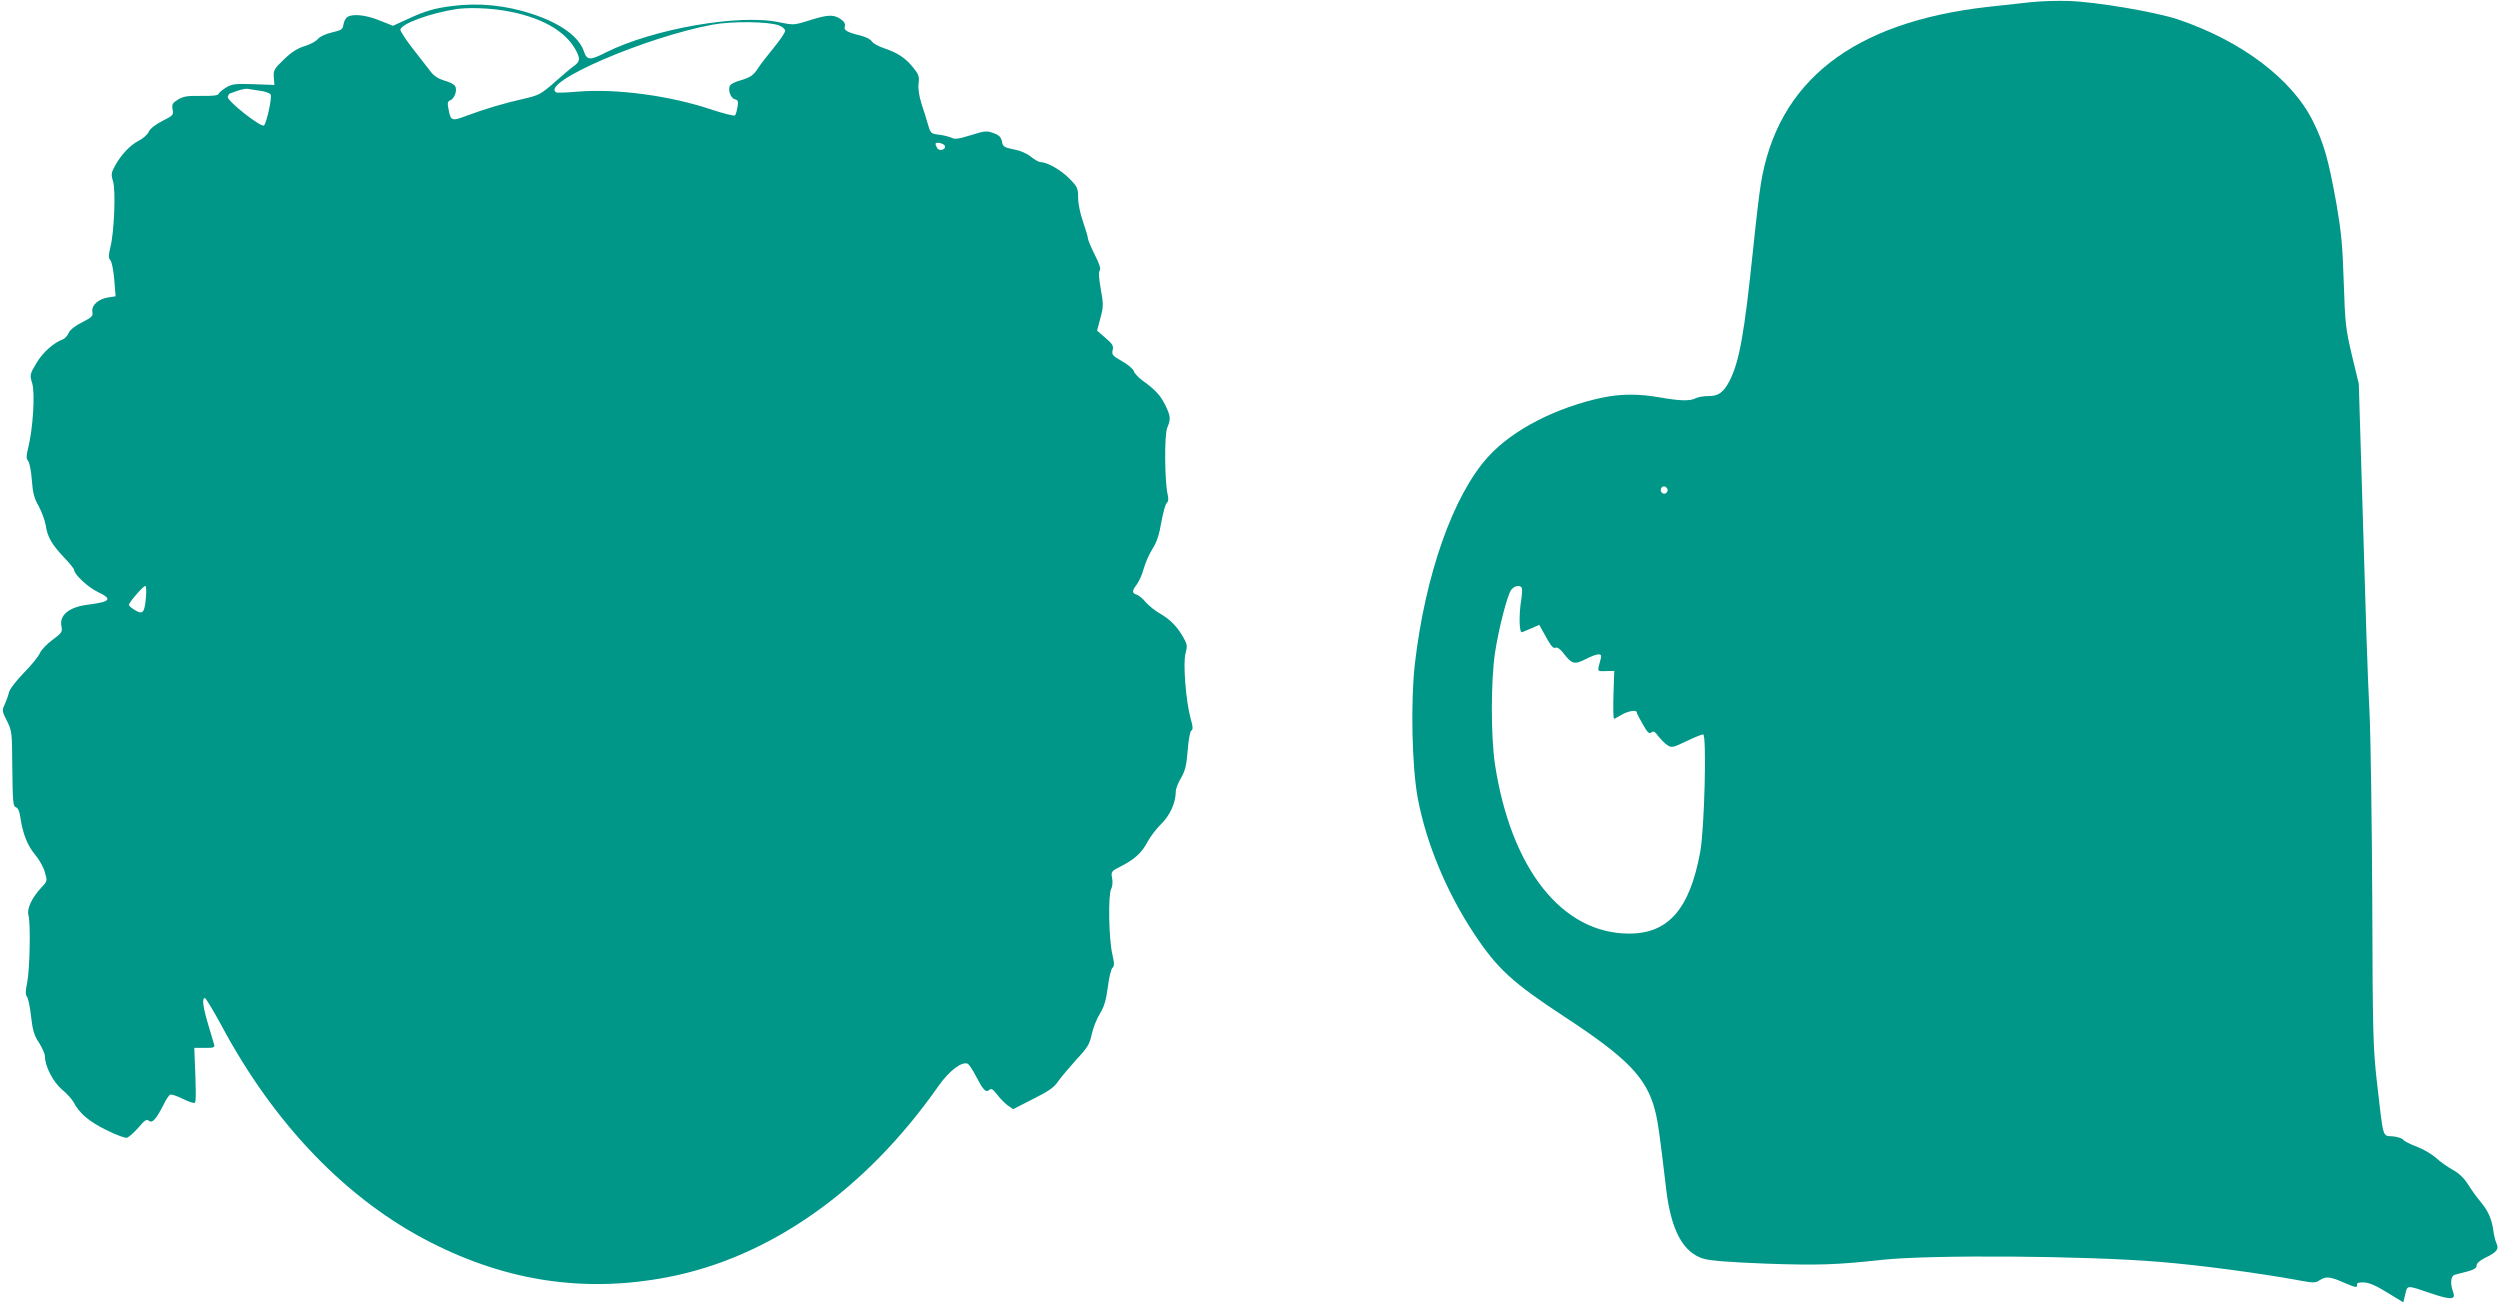 <?xml version="1.0" standalone="no"?>
<!DOCTYPE svg PUBLIC "-//W3C//DTD SVG 20010904//EN"
 "http://www.w3.org/TR/2001/REC-SVG-20010904/DTD/svg10.dtd">
<svg version="1.0" xmlns="http://www.w3.org/2000/svg"
 width="1280pt" height="670pt" viewBox="0 0 1280 670"
 preserveAspectRatio="xMidYMid meet">
<g transform="translate(0,670) scale(0.1,-0.1)"
fill="#009688" stroke="none">
<path d="M10400 6689 c-47 -5 -146 -16 -220 -24 -694 -78 -1081 -381 -1165
-910 -8 -49 -26 -202 -40 -340 -44 -423 -69 -564 -119 -664 -32 -61 -58 -80
-112 -79 -23 0 -50 -5 -62 -11 -28 -15 -81 -14 -182 4 -108 19 -199 19 -292 0
-239 -50 -465 -166 -589 -304 -179 -197 -322 -604 -375 -1061 -22 -197 -15
-526 15 -687 43 -229 147 -480 288 -693 119 -180 197 -251 459 -423 328 -215
424 -314 468 -483 14 -54 24 -122 57 -404 25 -210 87 -324 192 -355 36 -10
138 -18 323 -25 263 -9 357 -6 594 20 245 26 1037 21 1420 -11 206 -17 508
-57 714 -95 70 -13 81 -13 102 1 32 21 54 19 120 -10 64 -28 75 -30 72 -12 -2
8 9 12 35 11 27 -1 62 -16 120 -52 l82 -50 10 42 c12 47 5 47 132 4 103 -35
128 -33 113 7 -16 42 -12 83 8 88 9 3 38 10 65 17 34 9 47 18 47 30 0 12 16
26 44 40 59 28 72 44 58 74 -6 13 -14 45 -17 72 -9 57 -27 96 -67 144 -16 19
-44 57 -61 85 -21 33 -48 59 -78 75 -26 14 -64 41 -86 61 -22 20 -67 46 -99
58 -33 12 -64 28 -70 36 -5 7 -30 15 -54 17 -53 4 -46 -18 -80 276 -20 178
-22 250 -24 930 -2 405 -8 838 -14 962 -11 217 -18 444 -43 1290 l-12 395 -35
145 c-32 136 -35 160 -42 375 -6 191 -13 260 -38 405 -41 226 -63 304 -119
418 -107 217 -367 413 -693 523 -119 39 -421 90 -560 94 -58 2 -143 -1 -190
-6z m-1864 -2490 c10 -17 -13 -36 -27 -22 -12 12 -4 33 11 33 5 0 12 -5 16
-11z m-744 -511 c2 -6 1 -32 -3 -57 -13 -78 -11 -174 4 -168 6 3 29 12 50 21
l38 17 17 -31 c44 -80 53 -92 67 -86 9 3 25 -8 41 -30 42 -54 55 -58 112 -29
64 32 87 33 78 3 -19 -70 -21 -65 26 -64 l43 1 -4 -122 c-2 -68 -1 -123 3
-123 3 0 20 9 38 20 33 20 78 27 78 13 0 -5 14 -32 31 -61 24 -43 33 -51 44
-42 11 9 18 5 36 -20 13 -16 33 -37 46 -45 22 -15 28 -13 97 20 40 19 79 35
86 35 19 0 7 -484 -15 -603 -54 -292 -163 -417 -364 -417 -343 0 -605 331
-687 868 -21 143 -21 421 0 567 19 125 61 289 82 323 15 23 50 30 56 10z"/>
<path d="M2314 6669 c-89 -11 -140 -26 -225 -66 l-77 -35 -68 27 c-73 30 -143
36 -168 16 -8 -7 -16 -24 -18 -39 -3 -22 -10 -27 -58 -38 -32 -7 -61 -21 -72
-33 -9 -12 -40 -29 -68 -37 -36 -11 -67 -30 -106 -68 -51 -49 -55 -56 -52 -92
l3 -39 -107 4 c-96 3 -110 1 -142 -18 -19 -12 -36 -27 -38 -33 -3 -7 -34 -10
-88 -9 -70 1 -91 -2 -119 -19 -29 -18 -32 -25 -27 -51 5 -27 2 -31 -52 -58
-35 -18 -63 -39 -70 -55 -6 -14 -28 -34 -49 -45 -46 -23 -92 -72 -123 -128
-21 -38 -22 -46 -11 -82 14 -48 6 -259 -14 -338 -10 -41 -10 -54 0 -65 7 -7
16 -52 20 -99 l7 -86 -39 -6 c-50 -8 -86 -41 -80 -74 4 -21 -3 -28 -52 -53
-35 -17 -62 -38 -69 -54 -6 -15 -20 -29 -29 -33 -49 -18 -105 -68 -137 -123
-34 -57 -34 -60 -21 -103 15 -50 4 -230 -20 -327 -11 -45 -11 -58 -1 -70 7 -8
16 -53 19 -98 5 -67 12 -94 36 -135 15 -29 31 -72 35 -96 9 -60 30 -97 92
-163 30 -31 54 -61 54 -67 0 -22 71 -88 119 -111 79 -37 69 -51 -49 -66 -97
-12 -148 -54 -135 -112 5 -27 1 -33 -46 -68 -28 -20 -57 -51 -65 -68 -7 -17
-44 -63 -82 -101 -39 -40 -72 -83 -76 -100 -4 -17 -14 -44 -22 -62 -14 -29
-14 -34 11 -83 26 -51 27 -58 28 -246 2 -168 4 -193 18 -197 11 -3 19 -21 23
-51 13 -86 36 -144 75 -191 22 -26 45 -67 51 -92 13 -43 12 -45 -17 -76 -50
-53 -77 -111 -67 -144 11 -39 7 -276 -7 -345 -9 -42 -9 -61 -1 -71 6 -7 16
-53 21 -101 8 -71 16 -98 41 -135 16 -26 30 -57 30 -69 0 -51 42 -132 87 -170
24 -20 51 -49 59 -64 30 -58 78 -99 167 -143 54 -27 98 -43 108 -40 10 4 36
27 58 52 33 39 42 45 54 34 17 -13 37 9 76 86 11 23 26 45 31 48 6 4 36 -6 66
-21 30 -15 57 -24 62 -20 6 7 6 68 -2 246 l-1 35 53 0 c43 -1 52 2 49 15 -3 8
-16 55 -31 104 -27 91 -33 136 -17 136 5 0 42 -62 83 -137 272 -510 645 -897
1075 -1115 393 -200 791 -258 1212 -177 524 101 1014 447 1387 980 53 75 117
125 148 113 6 -2 24 -28 39 -57 42 -80 54 -92 71 -78 12 10 19 5 42 -24 15
-20 39 -44 54 -55 l27 -19 102 52 c80 40 109 60 129 91 15 21 57 71 93 111 58
62 68 79 79 131 7 32 26 80 42 105 22 36 31 68 40 135 6 49 17 94 24 99 10 9
10 23 -1 70 -18 78 -22 302 -6 333 7 13 9 36 5 56 -6 33 -4 36 44 60 70 35
109 71 137 125 13 25 44 66 69 91 46 44 76 110 76 168 0 13 12 44 27 69 21 37
28 64 34 141 4 54 12 98 19 102 9 5 8 20 -4 61 -24 87 -40 285 -26 334 10 37
9 45 -11 81 -32 56 -67 92 -119 122 -25 14 -57 40 -73 58 -15 18 -36 36 -47
39 -25 8 -25 20 0 52 11 15 28 51 36 82 9 31 29 77 46 103 21 33 34 73 44 135
9 48 21 93 28 98 8 7 10 21 4 45 -15 66 -17 302 -2 339 19 46 18 60 -10 117
-24 49 -50 78 -118 127 -20 15 -40 36 -43 47 -4 12 -31 34 -61 51 -48 28 -53
33 -47 57 5 21 -1 31 -37 62 l-43 37 17 64 c16 59 16 71 2 149 -10 55 -12 88
-5 96 6 8 -2 33 -26 80 -19 38 -35 76 -35 84 0 8 -12 47 -25 85 -14 40 -25 92
-25 122 0 48 -3 56 -44 98 -43 44 -113 84 -148 85 -9 0 -31 12 -49 27 -19 16
-54 32 -88 38 -50 10 -56 14 -61 40 -4 22 -14 33 -42 43 -35 13 -44 13 -117
-10 -60 -19 -83 -22 -97 -14 -11 5 -39 13 -64 16 -43 5 -45 7 -58 50 -7 25
-22 74 -34 109 -13 42 -18 78 -15 104 5 35 1 46 -29 83 -40 49 -79 74 -150 98
-27 9 -54 24 -61 35 -7 11 -34 24 -65 31 -59 14 -79 26 -73 43 6 16 -5 31 -32
46 -32 17 -63 14 -151 -14 -77 -24 -79 -24 -153 -9 -203 44 -647 -34 -888
-155 -80 -41 -96 -40 -111 5 -25 76 -120 145 -267 193 -133 44 -273 58 -409
40z m266 -23 c188 -31 318 -104 371 -208 21 -41 18 -54 -15 -78 -12 -8 -55
-44 -96 -81 -70 -61 -81 -67 -155 -84 -96 -21 -207 -54 -297 -88 -75 -29 -81
-26 -92 36 -6 29 -4 39 9 43 22 9 37 51 26 72 -5 10 -30 23 -55 29 -30 9 -53
23 -70 45 -14 18 -55 71 -91 117 -36 46 -65 91 -65 98 0 30 151 86 290 107 58
8 161 5 240 -8z m1408 -76 c17 -6 32 -19 32 -28 0 -8 -26 -47 -58 -86 -32 -39
-67 -84 -78 -101 -25 -40 -41 -51 -91 -66 -24 -6 -47 -17 -53 -24 -16 -19 -1
-67 22 -73 17 -4 19 -11 14 -40 -3 -19 -9 -39 -13 -43 -4 -4 -60 10 -123 31
-210 70 -482 107 -680 91 -58 -5 -108 -7 -112 -4 -85 49 456 283 802 347 97
18 286 16 338 -4z m-2655 -335 c27 -3 51 -13 53 -20 7 -17 -21 -144 -34 -157
-14 -14 -193 128 -186 147 4 8 7 15 8 15 0 0 19 7 41 15 22 8 47 12 55 10 8
-2 37 -6 63 -10z m3505 -282 c6 -19 -28 -29 -39 -12 -5 8 -9 18 -9 22 0 13 43
3 48 -10z m-4091 -2314 c-7 -77 -16 -87 -56 -63 -17 10 -31 22 -31 27 0 12 73
97 84 97 5 0 6 -26 3 -61z"/>
</g>
</svg>
